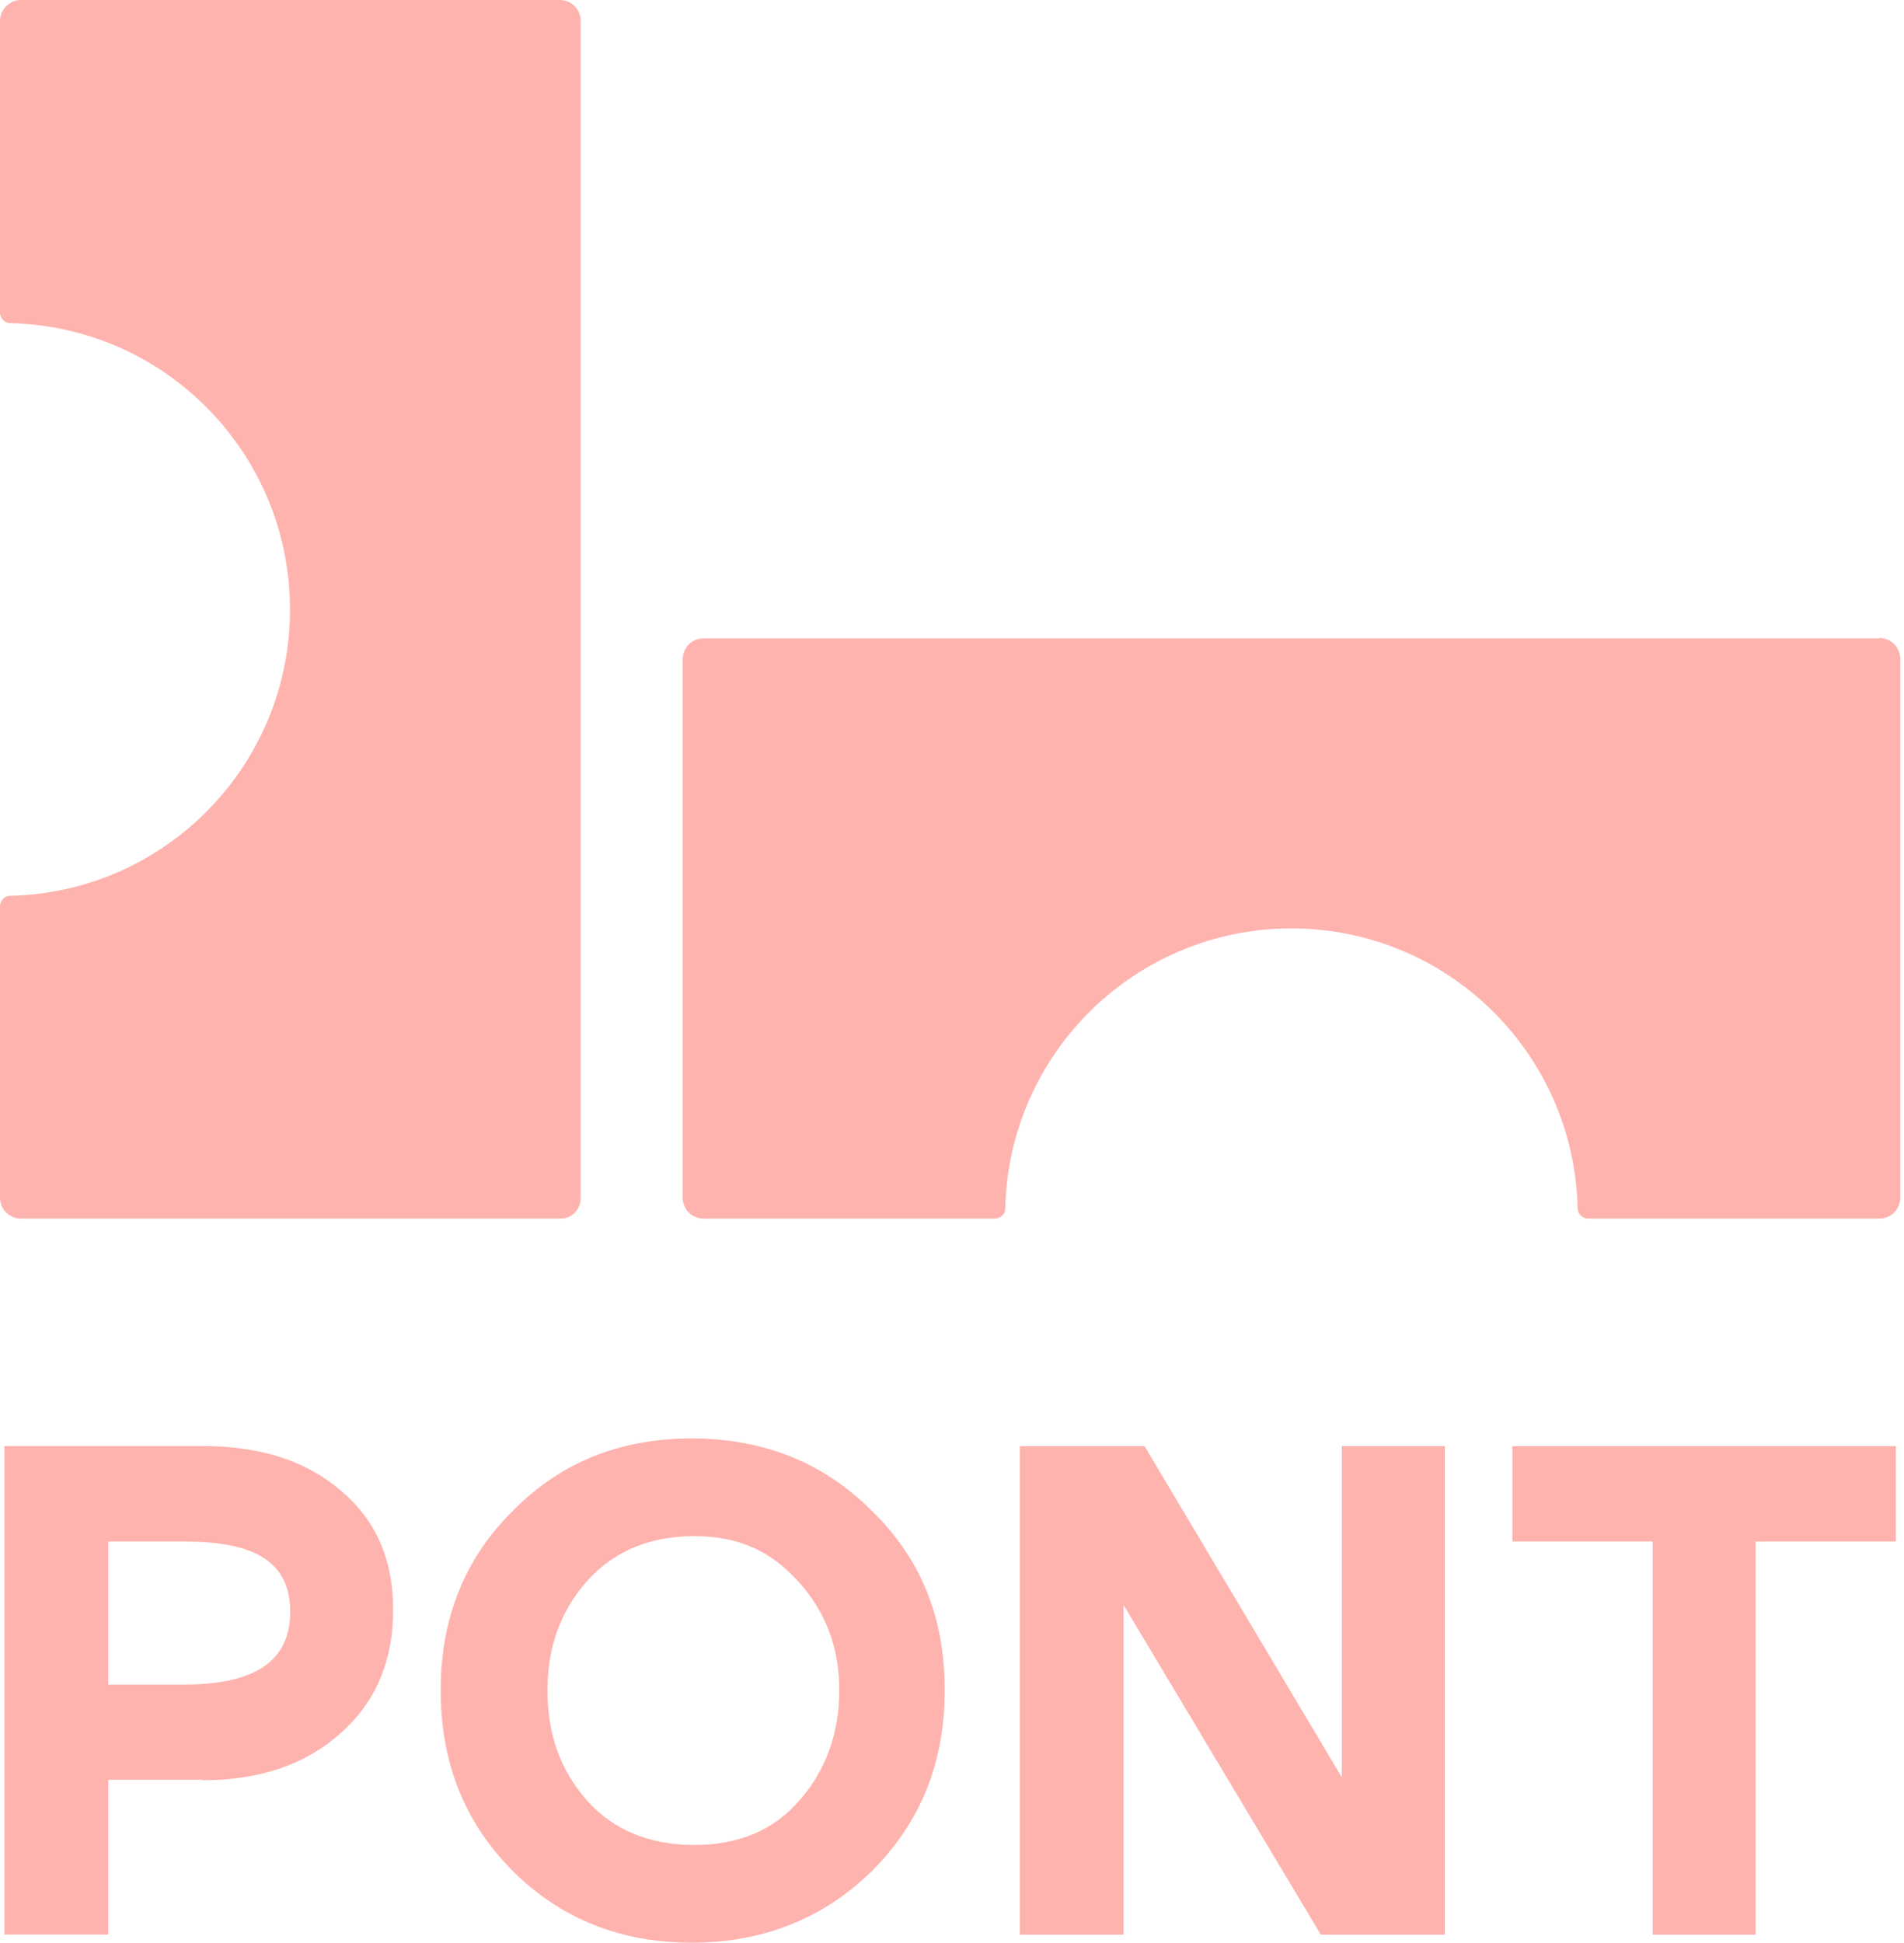 <svg width="199" height="203" viewBox="0 0 199 203" fill="none" xmlns="http://www.w3.org/2000/svg">
<g clip-path="url(#clip0_4350_3474)">
<path d="M60.69 125.17V2.18C60.69 0.95 59.7 0 58.51 0H2.18C0.99 0 0 0.99 0 2.18V32.65C0 33.25 0.48 33.76 1.07 33.76C17.28 34.12 30.31 47.38 30.31 63.67C30.31 79.96 17.28 93.22 1.07 93.58C0.47 93.58 0 94.06 0 94.69V125.12C0 126.35 0.99 127.3 2.18 127.3H58.47C59.7 127.38 60.69 126.39 60.69 125.16M196.43 66.65C197.66 66.65 198.61 67.64 198.61 68.83V125.12C198.61 126.35 197.62 127.3 196.43 127.3H166C165.4 127.3 164.89 126.82 164.89 126.23C164.53 110.02 151.27 96.99 134.98 96.99C118.69 96.99 105.43 110.02 105.07 126.23C105.07 126.83 104.59 127.3 103.96 127.3H73.53C72.3 127.3 71.35 126.31 71.35 125.12V68.87C71.35 67.64 72.34 66.69 73.53 66.69H196.43" fill="#FFB3AE"/>
<path d="M21.15 185.98C27.07 185.98 31.87 184.39 35.57 181.09C39.3 177.79 41.09 173.5 41.09 168.18C41.09 162.86 39.26 158.77 35.61 155.71C31.96 152.57 27.15 151.06 21.11 151.06H0.46V202.1H11.31V185.93H21.16V185.97L21.15 185.98ZM19.25 161.04C26.76 161.04 30.33 163.23 30.33 168.39C30.33 173.55 26.6 175.98 19.25 175.98H11.31V161.04H19.25ZM46.06 176.57C46.06 184.24 48.6 190.47 53.65 195.52C58.69 200.49 64.93 202.95 72.28 202.95C79.63 202.95 85.98 200.49 91.07 195.52C96.15 190.47 98.74 184.24 98.74 176.57C98.74 168.9 96.2 162.75 91.07 157.78C85.99 152.73 79.71 150.27 72.28 150.27C64.85 150.27 58.66 152.73 53.65 157.78C48.61 162.75 46.06 168.98 46.06 176.57ZM57.22 176.57C57.22 172.04 58.61 168.27 61.39 165.13C64.25 161.99 67.94 160.48 72.59 160.48C77.24 160.48 80.61 162.07 83.43 165.21C86.29 168.35 87.72 172.12 87.72 176.57C87.72 181.02 86.33 184.95 83.55 188.09C80.85 191.23 77.15 192.74 72.55 192.74C67.95 192.74 64.09 191.19 61.35 188.09C58.57 184.95 57.22 181.18 57.22 176.57ZM151 202.15V151.07H140.24V185.67L119.62 151.07H106.59V202.11H117.43V167.67L138.05 202.11H151V202.15ZM158.07 161.04H172.73V202.11H183.49V161.04H198.15V151.07H158.07V161.04Z" fill="#FFB3AE"/>
</g>
<defs>
<clipPath id="clip0_4350_3474">
<rect width="198.61" height="202.95" fill="white"/>
</clipPath>
</defs>
</svg>
